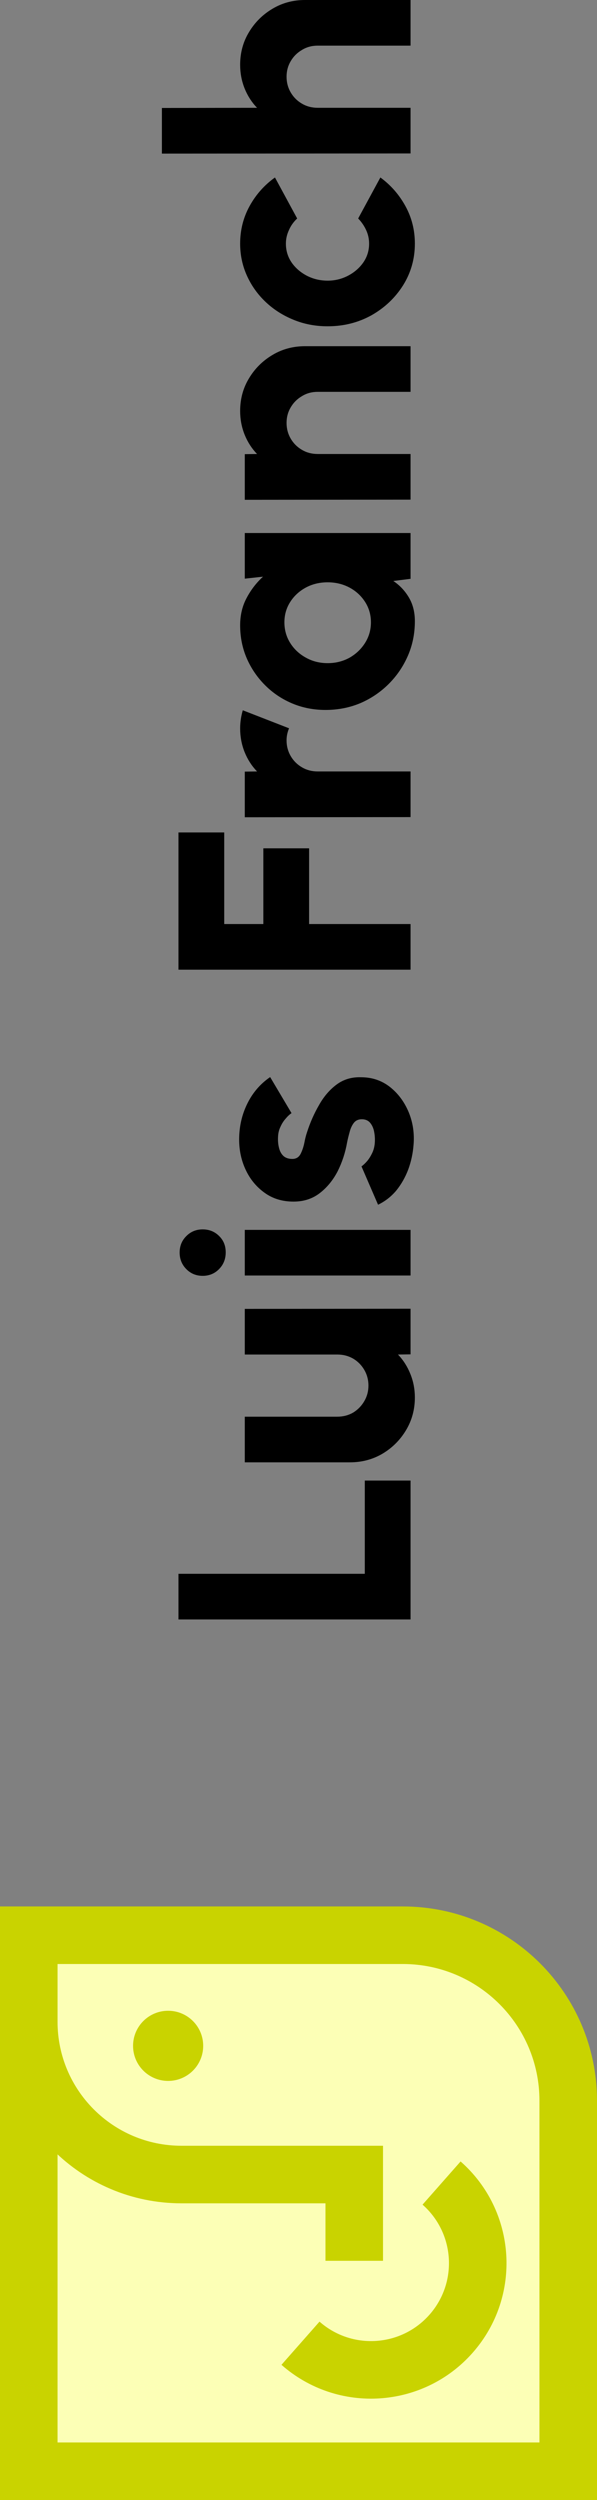 <svg xmlns="http://www.w3.org/2000/svg" width="59" height="247" viewBox="0 0 59 247" fill="none"><rect x="0" y="0" width="59" height="247" fill="#808080" stroke="none"/><path d="M40.574 160L17.638 160L17.638 155.491L36.052 155.491L36.052 146.278L40.574 146.278L40.574 160Z" fill="black"></path><path d="M34.578 144.477L24.191 144.477L24.191 139.968L33.333 139.968C33.912 139.968 34.436 139.832 34.906 139.56C35.364 139.276 35.73 138.901 36.003 138.432C36.276 137.964 36.413 137.452 36.413 136.897C36.413 136.331 36.276 135.813 36.003 135.345C35.73 134.877 35.364 134.506 34.906 134.234C34.436 133.962 33.912 133.826 33.333 133.826L24.191 133.826L24.191 129.317L40.574 129.301L40.574 133.809L39.329 133.826C39.853 134.37 40.263 135.013 40.558 135.753C40.853 136.483 41 137.256 41 138.073C41 139.249 40.711 140.322 40.132 141.291C39.553 142.261 38.783 143.034 37.822 143.611C36.85 144.188 35.769 144.477 34.578 144.477Z" fill="black"></path><path d="M24.191 126.02L24.191 121.511L40.574 121.511L40.574 126.02L24.191 126.02ZM22.307 123.732C22.307 124.386 22.089 124.936 21.652 125.382C21.215 125.829 20.674 126.052 20.03 126.052C19.386 126.052 18.845 125.829 18.408 125.382C17.971 124.936 17.753 124.391 17.753 123.749C17.753 123.106 17.971 122.567 18.408 122.132C18.845 121.685 19.386 121.462 20.03 121.462C20.674 121.462 21.215 121.68 21.652 122.115C22.089 122.54 22.307 123.079 22.307 123.732Z" fill="black"></path><path d="M40.869 113.13C40.803 113.968 40.629 114.774 40.345 115.547C40.05 116.321 39.657 117.012 39.165 117.622C38.663 118.221 38.062 118.689 37.363 119.027L35.725 115.237C35.9 115.117 36.091 114.937 36.298 114.698C36.495 114.458 36.669 114.17 36.822 113.832C36.975 113.484 37.052 113.081 37.052 112.623C37.052 112.286 37.014 111.959 36.937 111.643C36.85 111.327 36.713 111.071 36.528 110.875C36.331 110.679 36.074 110.581 35.758 110.581C35.408 110.581 35.141 110.706 34.955 110.957C34.769 111.207 34.633 111.512 34.545 111.872C34.447 112.22 34.365 112.558 34.3 112.885C34.125 113.886 33.813 114.834 33.366 115.727C32.907 116.609 32.317 117.328 31.596 117.883C30.875 118.439 30.013 118.717 29.008 118.717C27.905 118.717 26.955 118.428 26.157 117.851C25.349 117.274 24.727 116.522 24.29 115.596C23.853 114.671 23.634 113.669 23.634 112.59C23.634 111.316 23.902 110.135 24.437 109.046C24.972 107.956 25.726 107.08 26.698 106.415L28.811 109.977C28.604 110.118 28.407 110.303 28.221 110.532C28.025 110.75 27.861 111.006 27.73 111.3C27.588 111.583 27.506 111.888 27.484 112.215C27.451 112.639 27.479 113.026 27.566 113.375C27.643 113.723 27.79 114.001 28.009 114.208C28.227 114.404 28.522 114.502 28.893 114.502C29.254 114.502 29.521 114.344 29.696 114.028C29.86 113.712 29.985 113.347 30.073 112.934C30.149 112.52 30.242 112.155 30.351 111.839C30.657 110.892 31.05 110.004 31.531 109.176C32 108.338 32.579 107.662 33.267 107.151C33.955 106.639 34.764 106.399 35.692 106.432C36.773 106.432 37.724 106.753 38.543 107.396C39.351 108.038 39.968 108.871 40.394 109.895C40.809 110.908 40.967 111.986 40.869 113.13Z" fill="black"></path><path d="M40.574 95.804L17.638 95.804L17.638 82.245L22.16 82.245L22.16 91.295L26.026 91.295L26.026 83.813L30.548 83.813L30.548 91.295L40.574 91.295L40.574 95.804Z" fill="black"></path><path d="M40.574 80.728L24.191 80.744L24.191 76.235L25.404 76.219C24.879 75.674 24.47 75.037 24.175 74.308C23.88 73.567 23.733 72.788 23.733 71.972C23.733 71.373 23.82 70.774 23.995 70.175L28.566 71.955C28.402 72.347 28.32 72.745 28.32 73.148C28.32 73.714 28.456 74.231 28.729 74.7C29.002 75.168 29.374 75.538 29.843 75.811C30.302 76.083 30.821 76.219 31.4 76.219L40.574 76.219L40.574 80.728Z" fill="black"></path><path d="M24.191 57.171L24.191 52.663L40.574 52.663L40.574 57.188L38.87 57.4C39.504 57.825 40.017 58.369 40.41 59.034C40.803 59.698 41 60.477 41 61.37C41 62.59 40.771 63.728 40.312 64.784C39.853 65.84 39.22 66.772 38.411 67.578C37.603 68.383 36.669 69.015 35.61 69.472C34.54 69.919 33.393 70.142 32.17 70.142C31.001 70.142 29.909 69.93 28.893 69.505C27.878 69.08 26.982 68.481 26.206 67.708C25.431 66.935 24.825 66.047 24.388 65.045C23.951 64.033 23.733 62.944 23.733 61.778C23.733 60.776 23.946 59.878 24.372 59.083C24.797 58.277 25.338 57.574 25.993 56.975L24.191 57.171ZM36.659 61.484C36.659 60.744 36.467 60.074 36.085 59.475C35.703 58.876 35.19 58.402 34.545 58.053C33.89 57.705 33.169 57.531 32.383 57.531C31.585 57.531 30.865 57.705 30.22 58.053C29.576 58.402 29.062 58.876 28.68 59.475C28.298 60.074 28.107 60.744 28.107 61.484C28.107 62.236 28.298 62.916 28.68 63.526C29.062 64.136 29.581 64.621 30.237 64.98C30.881 65.34 31.596 65.519 32.383 65.519C33.169 65.519 33.89 65.34 34.545 64.98C35.19 64.61 35.703 64.12 36.085 63.51C36.467 62.9 36.659 62.225 36.659 61.484Z" fill="black"></path><path d="M30.155 34.204L40.574 34.204L40.574 38.713L31.4 38.713C30.821 38.713 30.302 38.854 29.843 39.137C29.374 39.41 29.002 39.78 28.729 40.248C28.456 40.706 28.32 41.217 28.32 41.784C28.32 42.35 28.456 42.867 28.729 43.336C29.002 43.804 29.374 44.174 29.843 44.447C30.302 44.719 30.821 44.855 31.4 44.855L40.574 44.855L40.574 49.364L24.191 49.38L24.191 44.871L25.404 44.855C24.879 44.31 24.47 43.673 24.175 42.944C23.88 42.203 23.733 41.424 23.733 40.608C23.733 39.42 24.022 38.348 24.601 37.389C25.18 36.42 25.955 35.647 26.927 35.07C27.888 34.492 28.964 34.204 30.155 34.204Z" fill="black"></path><path d="M35.397 21.586L37.592 17.535C38.619 18.286 39.444 19.228 40.066 20.361C40.689 21.494 41 22.73 41 24.069C41 25.572 40.612 26.944 39.837 28.186C39.061 29.417 38.024 30.402 36.724 31.143C35.413 31.872 33.966 32.237 32.383 32.237C31.181 32.237 30.062 32.025 29.024 31.6C27.976 31.175 27.058 30.593 26.272 29.852C25.475 29.101 24.852 28.23 24.404 27.238C23.956 26.247 23.733 25.191 23.733 24.069C23.733 22.73 24.044 21.494 24.666 20.361C25.289 19.228 26.125 18.286 27.173 17.535L29.368 21.586C29.008 21.924 28.735 22.31 28.549 22.746C28.353 23.171 28.254 23.612 28.254 24.069C28.254 24.766 28.445 25.392 28.828 25.948C29.21 26.492 29.718 26.928 30.351 27.255C30.974 27.571 31.651 27.729 32.383 27.729C33.103 27.729 33.775 27.565 34.398 27.238C35.02 26.912 35.523 26.476 35.905 25.932C36.287 25.376 36.478 24.755 36.478 24.069C36.478 23.601 36.38 23.154 36.184 22.73C35.987 22.305 35.725 21.924 35.397 21.586Z" fill="black"></path><path d="M30.155 -6.1872e-07L40.574 -1.07417e-06L40.574 4.509L31.4 4.509C30.821 4.509 30.302 4.65 29.843 4.934C29.374 5.206 29.002 5.576 28.729 6.044C28.456 6.502 28.32 7.014 28.32 7.58C28.32 8.146 28.456 8.664 28.729 9.132C29.002 9.6 29.374 9.97 29.843 10.243C30.302 10.515 30.821 10.651 31.4 10.651L40.574 10.651L40.574 15.16L16 15.176L16 10.668L25.404 10.651C24.879 10.107 24.47 9.47 24.175 8.74C23.88 7.999 23.733 7.221 23.733 6.404C23.733 5.217 24.022 4.144 24.601 3.186C25.18 2.216 25.955 1.443 26.927 0.866C27.888 0.289 28.964 -5.66682e-07 30.155 -6.1872e-07Z" fill="black"></path><path d="M2.844 244.157L2.844 191.199L39.808 191.199C48.837 191.199 56.157 198.519 56.157 207.549L56.157 244.157L2.844 244.157Z" fill="#FCFFB6"></path><path fill-rule="evenodd" clip-rule="evenodd" d="M0 247L-2.56344e-06 188.355L39.807 188.355C50.407 188.355 59 196.948 59 207.548L59 247L0 247ZM5.687 241.313L53.313 241.313L53.313 207.548C53.313 200.089 47.266 194.042 39.807 194.042L5.687 194.042L5.687 241.313Z" fill="#C9D300"></path><path fill-rule="evenodd" clip-rule="evenodd" d="M5.687 199.748C5.687 206.514 11.172 211.999 17.938 211.999L37.852 211.999L37.852 223.365L32.166 223.365L32.166 217.686L17.938 217.686C8.031 217.686 -5.99293e-07 209.655 -1.03233e-06 199.748L-1.40601e-06 191.199L5.687 191.199L5.687 199.748Z" fill="#C9D300"></path><path d="M16.616 198.662C18.53 198.662 20.081 200.214 20.081 202.128C20.081 204.042 18.53 205.593 16.616 205.593C14.702 205.593 13.15 204.042 13.15 202.128C13.15 200.214 14.702 198.662 16.616 198.662Z" fill="#C9D300"></path><path fill-rule="evenodd" clip-rule="evenodd" d="M41.759 217.817C44.951 220.629 45.259 225.496 42.447 228.688C39.634 231.88 34.767 232.187 31.576 229.375L27.816 233.642C33.364 238.531 41.825 237.996 46.713 232.447C51.602 226.899 51.067 218.439 45.519 213.55L41.759 217.817Z" fill="#C9D300"></path></svg>